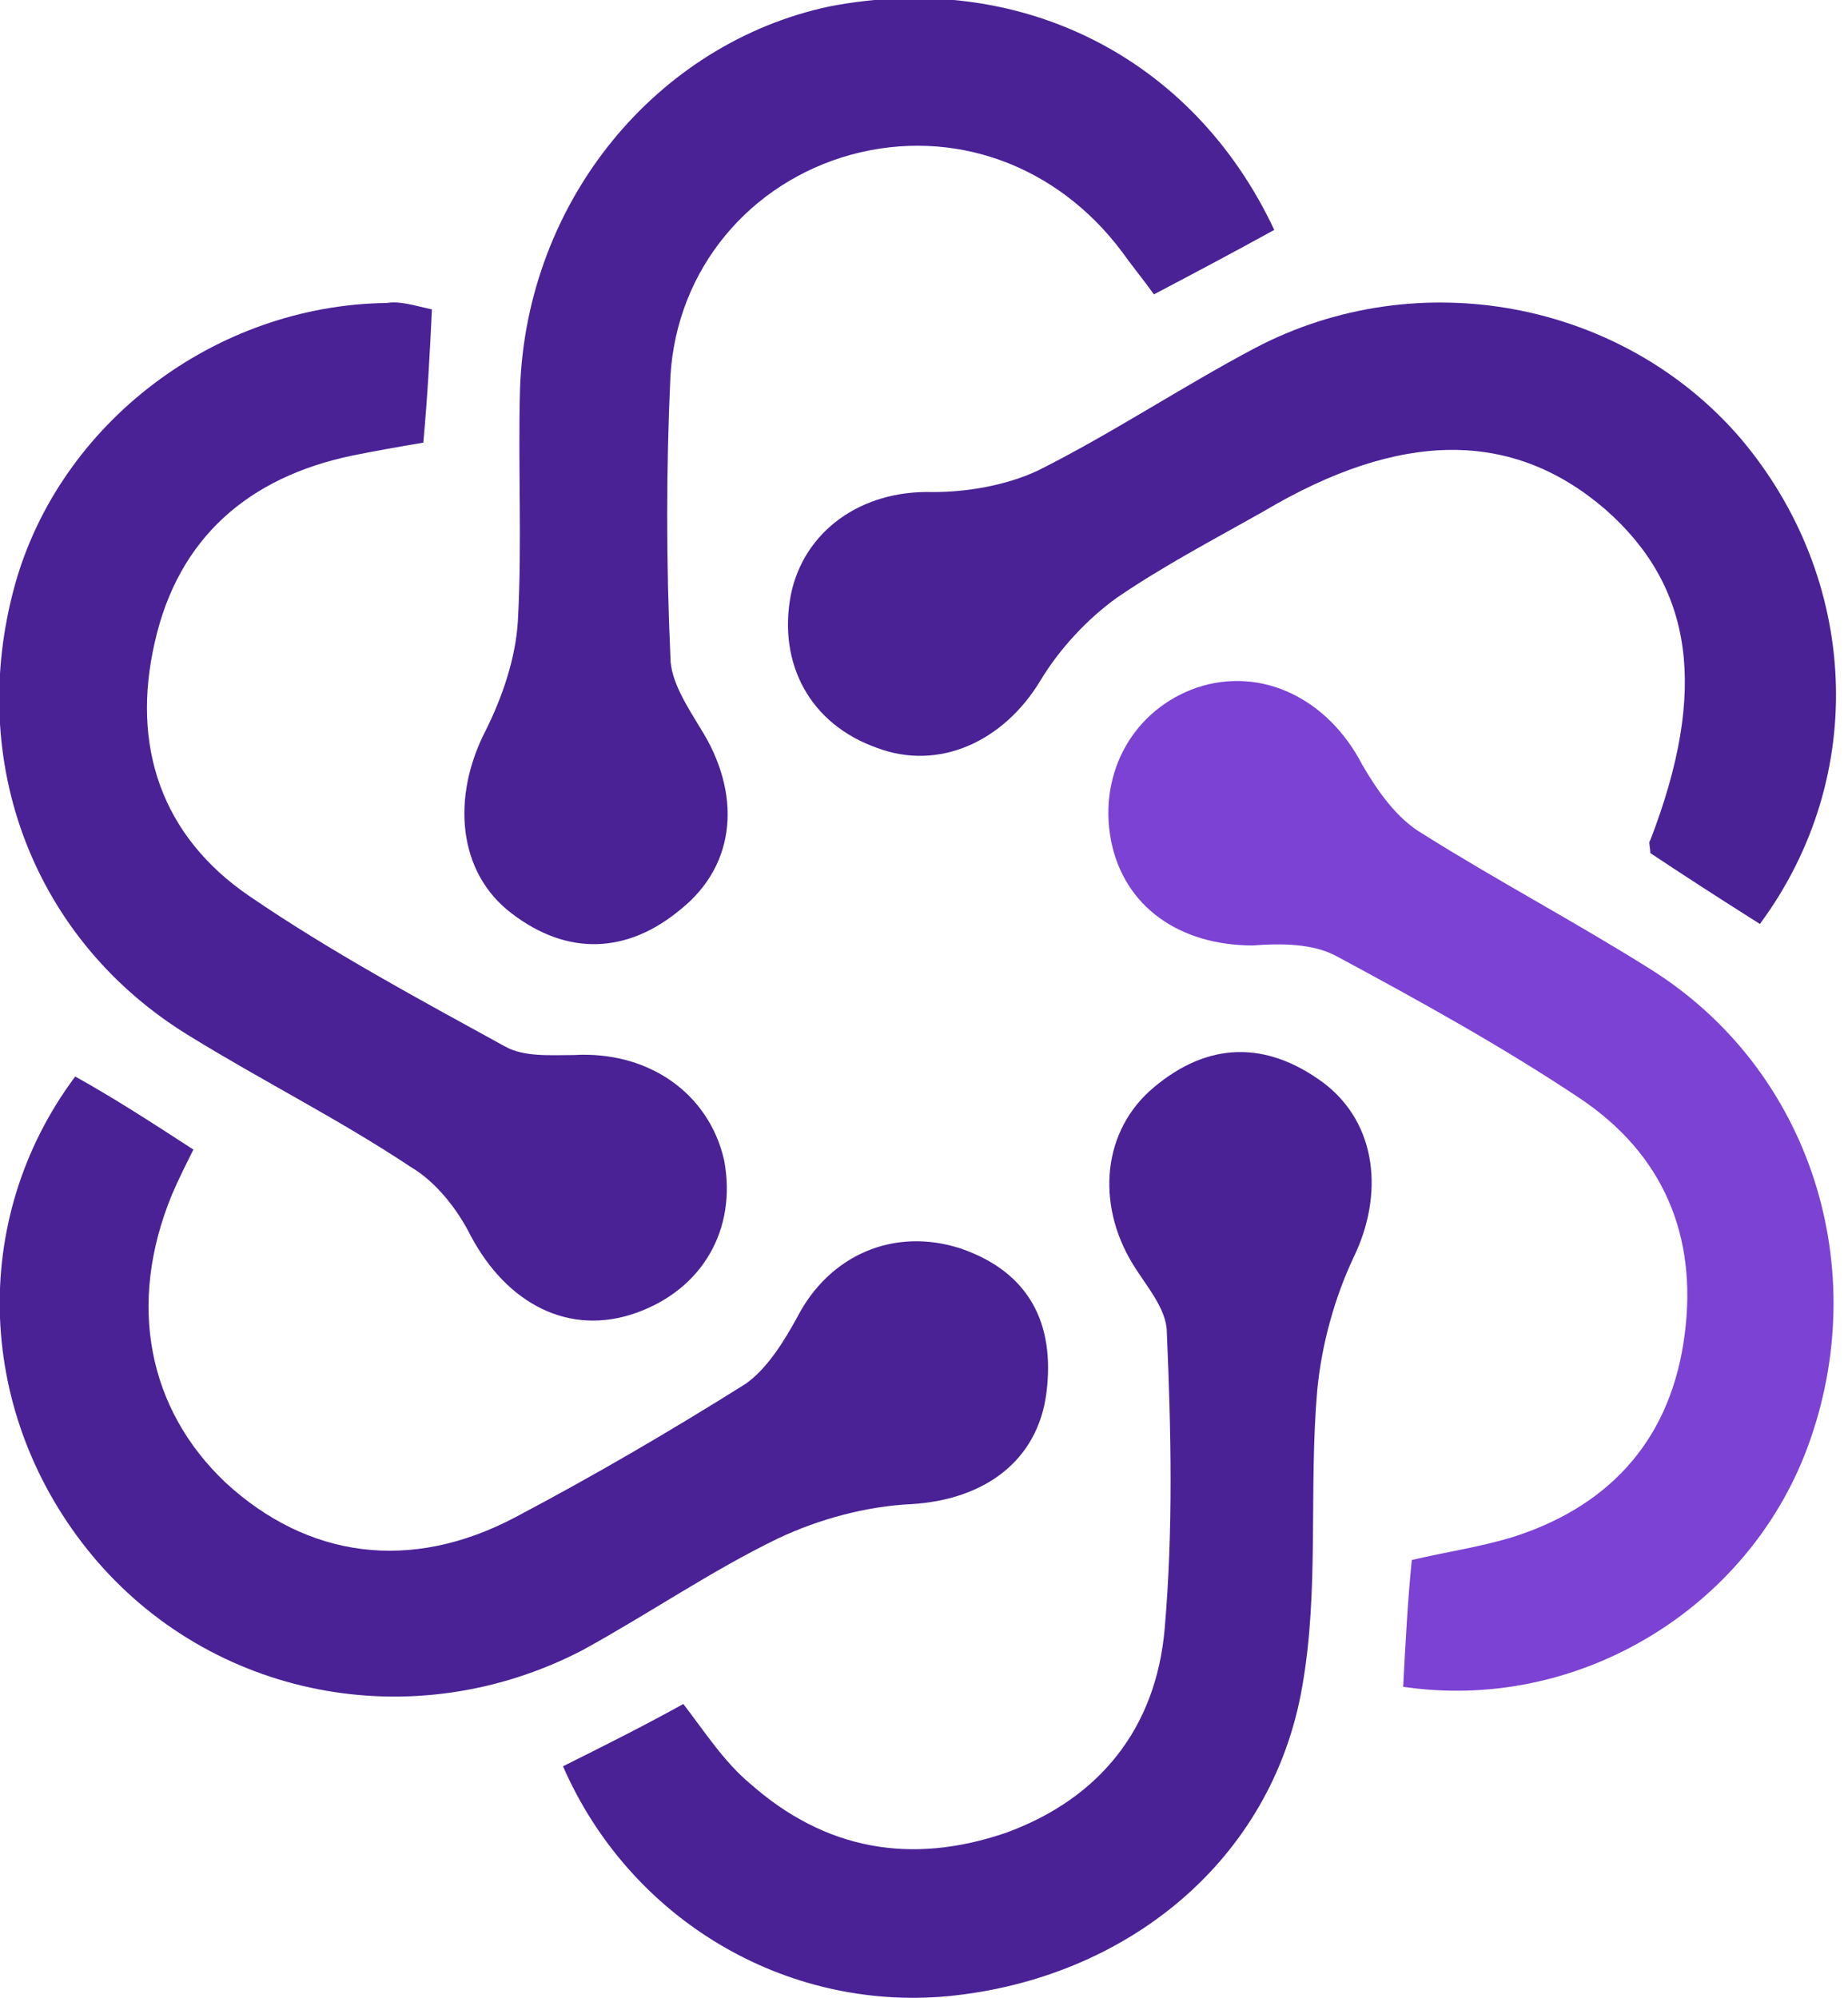 <svg width="86" height="93" viewBox="0 0 86 93" fill="none" xmlns="http://www.w3.org/2000/svg">
    <path d="M20.1 14.4C20 16.5 19.9 18.4 19.7 20.6C18.5 20.8 17.4 21 16.4 21.2C11.6 22.2 8.3 25 7.2 29.9C6.1 34.7 7.5 38.9 11.6 41.7C15.4 44.3 19.5 46.5 23.5 48.7C24.4 49.2 25.6 49.1 26.7 49.1C30.2 48.9 33 50.9 33.7 54C34.3 57.2 32.7 60 29.6 61.1C26.5 62.2 23.6 60.7 21.9 57.5C21.3 56.3 20.3 55 19.1 54.3C15.8 52.1 12.2 50.3 8.8 48.2C1.6 43.8 -1.6 35.5 0.7 27.2C2.8 19.7 10 14.2 18 14.1C18.6 14 19.2 14.2 20.1 14.4Z" fill="#4A2296" />
    <path d="M81.9 43C80 41.8 78.3 40.7 76.8 39.7C76.8 39.4 76.7 39.2 76.8 39.1C79.5 32.1 78.8 27.3 74.7 23.7C70.4 20 65.2 20 58.8 23.8C56.5 25.1 54.2 26.3 52 27.8C50.6 28.8 49.3 30.2 48.4 31.7C46.7 34.5 43.7 35.9 40.8 34.8C37.7 33.7 36.2 30.9 36.8 27.7C37.4 24.7 40.1 22.8 43.4 22.9C45 22.9 46.8 22.6 48.3 21.9C51.7 20.2 55 18 58.4 16.2C66 12.2 75.5 14 81 20.4C86.5 26.9 87 36.1 81.9 43Z" fill="#4A2296" />
    <path d="M26.2 82.2C28.2 81.2 30 80.3 31.8 79.3C32.8 80.6 33.7 82 34.9 83C38.4 86.1 42.4 86.8 46.8 85.3C51.2 83.7 53.8 80.4 54.2 75.8C54.6 71.2 54.5 66.6 54.3 62C54.3 60.9 53.3 59.8 52.7 58.8C51 56 51.3 52.6 53.7 50.6C56.2 48.5 58.9 48.4 61.6 50.4C64.1 52.3 64.4 55.6 63 58.5C62.1 60.4 61.5 62.6 61.3 64.7C60.9 69.3 61.4 74 60.6 78.5C59.2 86.6 52.4 92.1 44.1 92.9C36.5 93.6 29.3 89.3 26.2 82.2Z" fill="#4A2296" />
    <path d="M59.3 10.7C57.3 11.8 55.6 12.7 53.7 13.7C53.2 13 52.7 12.4 52.2 11.7C49.2 7.7 44.4 5.9 39.6 7.2C34.9 8.5 31.5 12.5 31.2 17.5C31 21.8 31 26.2 31.2 30.6C31.2 31.7 32 32.9 32.6 33.9C34.5 36.9 34.3 40.2 31.7 42.3C29.2 44.4 26.4 44.5 23.8 42.5C21.3 40.6 21 37.1 22.6 34C23.4 32.4 24 30.6 24.1 28.9C24.3 25.3 24.1 21.7 24.2 18.1C24.5 9.3 30.6 2 38.6 0.3C47.4 -1.4 55.5 2.6 59.3 10.7Z" fill="#4A2296" />
    <path d="M65.3 78.5C65.4 76.6 65.5 74.6 65.7 72.6C67.4 72.2 68.9 72 70.5 71.5C75.1 70 77.8 66.8 78.4 62.1C79 57.5 77.4 53.7 73.5 51.1C69.9 48.7 66.1 46.6 62.2 44.5C61.1 43.9 59.6 43.9 58.3 44C54.9 44 52.3 42.2 51.7 39.1C51.1 35.9 52.8 33 55.7 32C58.7 31 61.8 32.5 63.4 35.6C64.1 36.8 65 38.1 66.2 38.8C69.7 41 73.3 42.9 76.8 45.1C84.3 49.8 87.2 59.1 84.1 67.4C81.3 74.9 73.4 79.7 65.3 78.5Z" fill="#7C42D3" />
    <path d="M3.5 50.1C5.3 51.1 7 52.2 9 53.5C8.6 54.3 8.3 54.9 8 55.6C5.9 60.7 6.9 65.6 10.5 69C14.3 72.5 19.1 73.2 24 70.6C27.6 68.7 31.2 66.6 34.7 64.4C35.7 63.7 36.5 62.4 37.1 61.3C38.6 58.4 41.6 57.1 44.7 58.1C47.9 59.2 49.1 61.6 48.7 64.8C48.3 68 45.8 69.8 42.4 70C40.3 70.1 38.1 70.7 36.2 71.6C33.1 73.1 30.2 75.1 27.1 76.8C19.2 80.9 9.8 79 4.3 72.4C-1.1 65.9 -1.5 56.8 3.5 50.1Z" fill="#4A2296" />
</svg>
